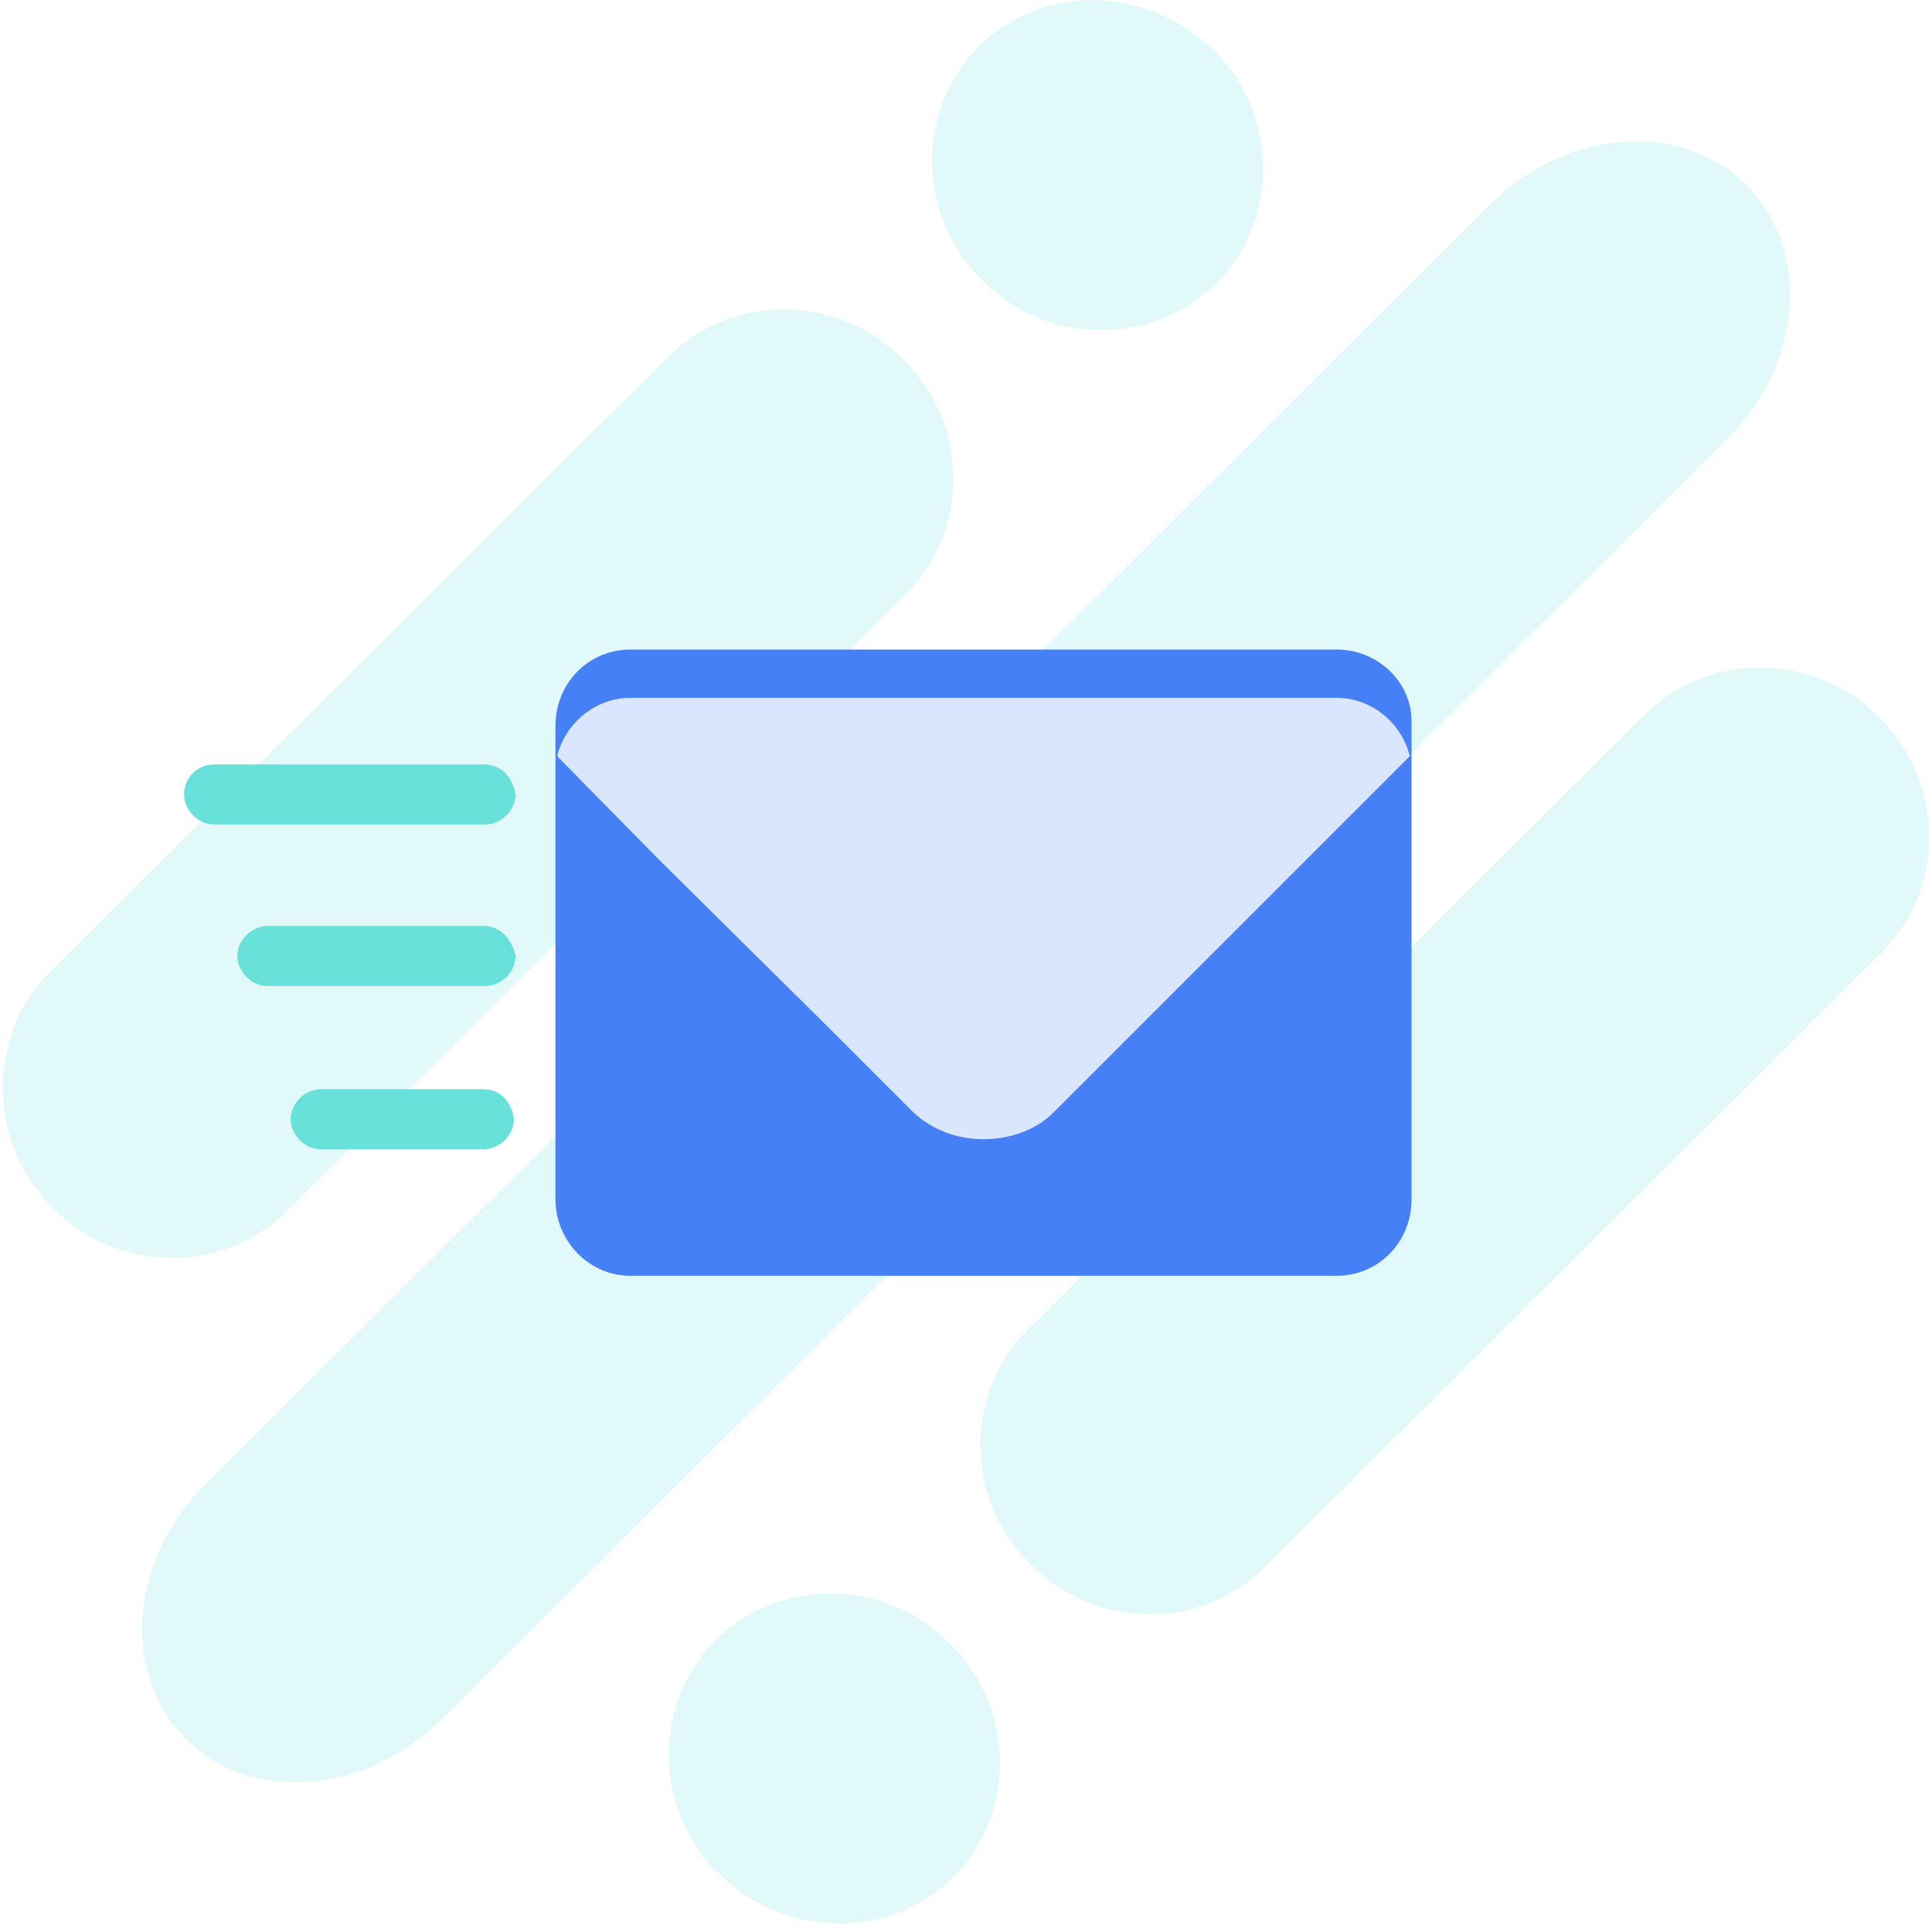 <svg width="116" height="116" fill="none" xmlns="http://www.w3.org/2000/svg"><g clip-path="url(#clip0)"><path fill-rule="evenodd" clip-rule="evenodd" d="M103.65 26.4c4.6-4.5 5.1-11.4 1.2-15.3-3.9-3.9-10.8-3.4-15.4 1.2l-77.1 76.8c-4.6 4.5-5.1 11.4-1.2 15.3 3.9 3.9 10.8 3.4 15.4-1.2l77.1-76.8zM57.25 112.7c3.8-3.8 3.7-10.2-.2-14-3.9-4-10.3-4-14.1-.2-3.8 3.8-3.7 10.2.2 14 4 3.9 10.3 4 14.1.2zM113.05 57.1c3.8-3.8 3.7-10.2-.2-14-3.9-4-10.3-4-14.1-.2l-37.1 37c-3.8 3.8-3.7 10.2.2 14 3.9 4 10.3 4 14.1.2l37.1-37zM58.75 2.8c-3.8 3.8-3.7 10.2.2 14 3.9 4 10.3 4 14.1.2 3.8-3.8 3.7-10.2-.2-14-4-3.9-10.3-4-14.1-.2zM2.95 58.4c-3.8 3.9-3.7 10.2.2 14.1 3.9 4 10.3 4 14.1.2l37.2-37.1c3.8-3.8 3.7-10.2-.2-14-3.9-4-10.3-4-14.1-.2l-37.2 37z" fill="#E1F9F8"/><path d="M37.45 42.3l22.6 21.2 22.5-21.7-45.1.5z" fill="#DAE6FD"/><path d="M29.05 45.9h-16.2c-1 0-1.8.8-1.8 1.8 0 .9.8 1.8 1.8 1.8h16.3c.9 0 1.8-.8 1.8-1.8-.2-1.1-.9-1.8-1.9-1.8zM29.05 65.4h-9.8c-.9 0-1.8.8-1.8 1.8 0 .9.8 1.8 1.8 1.8h9.8c.9 0 1.8-.8 1.8-1.8-.1-1-.8-1.8-1.8-1.8zM29.05 55.6h-13c-.9 0-1.8.8-1.8 1.8 0 .9.8 1.8 1.8 1.8h13.1c.9 0 1.8-.8 1.8-1.8-.2-1-.9-1.8-1.9-1.8z" fill="#67E1DA"/><path d="M80.25 39h-42.4c-2.5 0-4.5 2-4.5 4.6V72c0 2.5 2 4.6 4.5 4.6h42.4c2.5 0 4.5-2 4.5-4.6V43.5c.1-2.5-2-4.5-4.5-4.5z" fill="#4680F7"/><g filter="url(#filter0_d)"><path d="M39.55 48.6l10.1 10 3.2 3.2 2 2c1.2 1.1 2.7 1.6 4.2 1.6s3.1-.5 4.2-1.6l2-2 3.2-3.2 1.9-1.9 14.3-14.3c-.5-2-2.3-3.5-4.4-3.5h-42.4c-2.1 0-3.9 1.5-4.4 3.5l6.1 6.2z" fill="#DAE6FD"/></g></g><defs><clipPath id="clip0"><path d="M.15 0h115.7v115.5H.15V0z" fill="#fff"/></clipPath><filter id="filter0_d" x="29.45" y="37.9" width="59.2" height="34.5" filterUnits="userSpaceOnUse" color-interpolation-filters="sRGB"><feFlood flood-opacity="0" result="BackgroundImageFix"/><feColorMatrix in="SourceAlpha" values="0 0 0 0 0 0 0 0 0 0 0 0 0 0 0 0 0 0 127 0"/><feOffset dy="3"/><feGaussianBlur stdDeviation="2"/><feColorMatrix values="0 0 0 0 0 0 0 0 0 0 0 0 0 0 0 0 0 0 0.1 0"/><feBlend in2="BackgroundImageFix" result="effect1_dropShadow"/><feBlend in="SourceGraphic" in2="effect1_dropShadow" result="shape"/></filter></defs></svg>